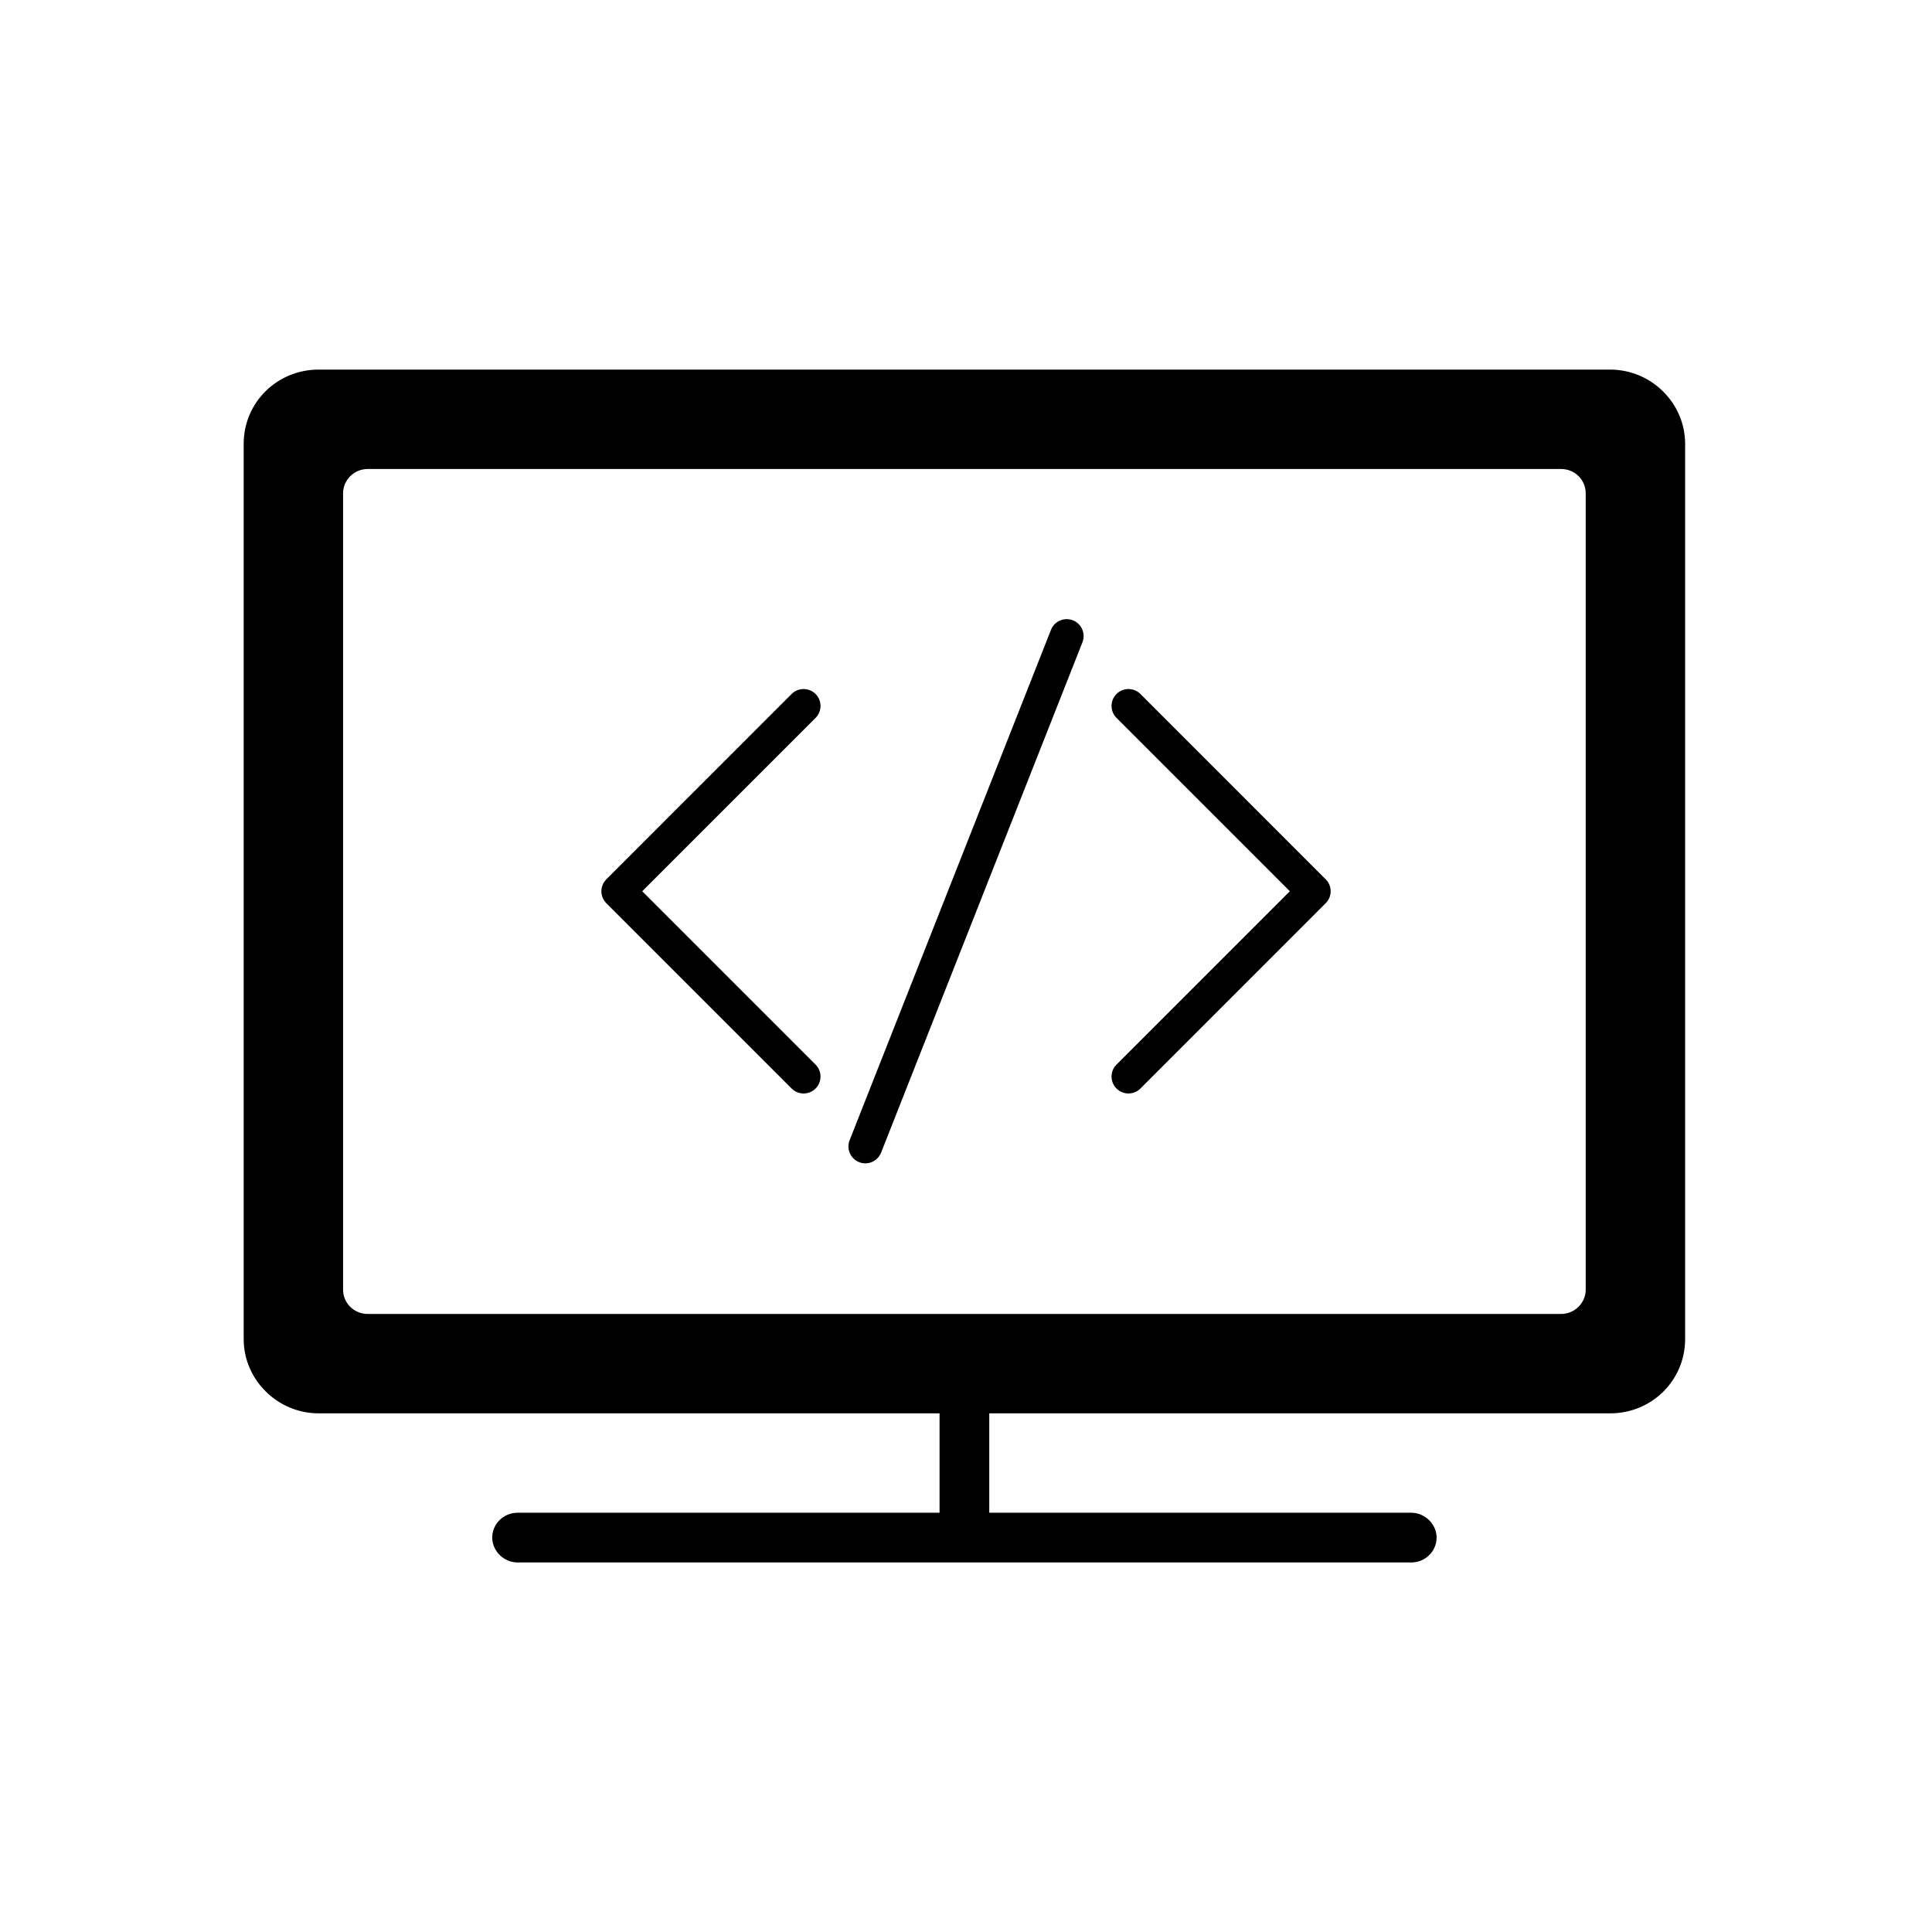<svg xmlns="http://www.w3.org/2000/svg" xmlns:xlink="http://www.w3.org/1999/xlink" width="600" zoomAndPan="magnify" viewBox="0 0 450 450" height="600" preserveAspectRatio="xMidYMid meet" version="1.0"><defs><clipPath id="4a4f485a58"><path d="M 56 86.082 L 393 86.082 L 393 363.926 L 56 363.926 Z M 56 86.082 " clip-rule="nonzero"/></clipPath><clipPath id="c620574edc"><path d="M 258 160 L 309.977 160 L 309.977 255 L 258 255 Z M 258 160 " clip-rule="nonzero"/></clipPath><clipPath id="862e7b004a"><path d="M 140.035 160 L 192 160 L 192 255 L 140.035 255 Z M 140.035 160 " clip-rule="nonzero"/></clipPath><clipPath id="cc78845769"><path d="M 197 144 L 253 144 L 253 270.945 L 197 270.945 Z M 197 144 " clip-rule="nonzero"/></clipPath></defs><g clip-path="url(#4a4f485a58)"><path fill="#000000" d="M 230.418 329.195 L 230.418 352.348 L 328.703 352.348 C 331.961 352.348 334.613 355.062 334.613 358.137 C 334.613 361.332 331.961 363.926 328.703 363.926 L 120.555 363.926 C 117.297 363.926 114.645 361.211 114.645 358.137 C 114.645 354.941 117.297 352.348 120.555 352.348 L 218.84 352.348 L 218.84 329.195 L 74.242 329.195 C 64.598 329.195 56.758 321.355 56.758 311.891 L 56.758 103.387 C 56.758 93.801 64.477 86.082 74.242 86.082 L 375.012 86.082 C 384.66 86.082 392.5 93.922 392.5 103.387 L 392.5 311.891 C 392.5 321.477 384.781 329.195 375.012 329.195 Z M 85.641 109.238 C 82.504 109.238 79.91 111.77 79.91 114.906 L 79.91 300.375 C 79.91 303.57 82.504 306.043 85.641 306.043 L 363.617 306.043 C 366.75 306.043 369.344 303.508 369.344 300.375 L 369.344 114.906 C 369.344 111.711 366.75 109.238 363.617 109.238 Z M 85.641 109.238 " fill-opacity="1" fill-rule="evenodd"/></g><g clip-path="url(#c620574edc)"><path fill="#000000" d="M 262.84 254.691 C 261.832 254.691 260.824 254.309 260.055 253.539 C 258.516 252 258.516 249.504 260.055 247.965 L 300.426 207.59 L 260.055 167.215 C 258.516 165.676 258.516 163.18 260.055 161.641 C 261.594 160.102 264.086 160.102 265.625 161.641 L 308.781 204.805 C 309.52 205.543 309.938 206.547 309.938 207.59 C 309.938 208.637 309.52 209.637 308.781 210.375 L 265.625 253.539 C 264.855 254.309 263.848 254.691 262.84 254.691 Z M 262.84 254.691 " fill-opacity="1" fill-rule="nonzero"/></g><g clip-path="url(#862e7b004a)"><path fill="#000000" d="M 187.176 254.691 C 186.168 254.691 185.156 254.309 184.387 253.539 L 141.23 210.375 C 140.492 209.637 140.078 208.637 140.078 207.59 C 140.078 206.547 140.492 205.543 141.23 204.805 L 184.387 161.641 C 185.926 160.105 188.422 160.105 189.961 161.641 C 191.5 163.18 191.5 165.676 189.961 167.215 L 149.59 207.59 L 189.961 247.969 C 191.5 249.504 191.5 252 189.961 253.539 C 189.191 254.309 188.184 254.691 187.176 254.691 Z M 187.176 254.691 " fill-opacity="1" fill-rule="nonzero"/></g><g clip-path="url(#cc78845769)"><path fill="#000000" d="M 201.559 270.969 C 201.074 270.969 200.586 270.879 200.113 270.691 C 198.09 269.891 197.094 267.605 197.895 265.578 L 244.793 146.707 C 245.59 144.684 247.875 143.691 249.902 144.488 C 251.926 145.289 252.918 147.574 252.121 149.602 L 205.223 268.473 C 204.609 270.02 203.125 270.969 201.559 270.969 Z M 201.559 270.969 " fill-opacity="1" fill-rule="nonzero"/></g></svg>
